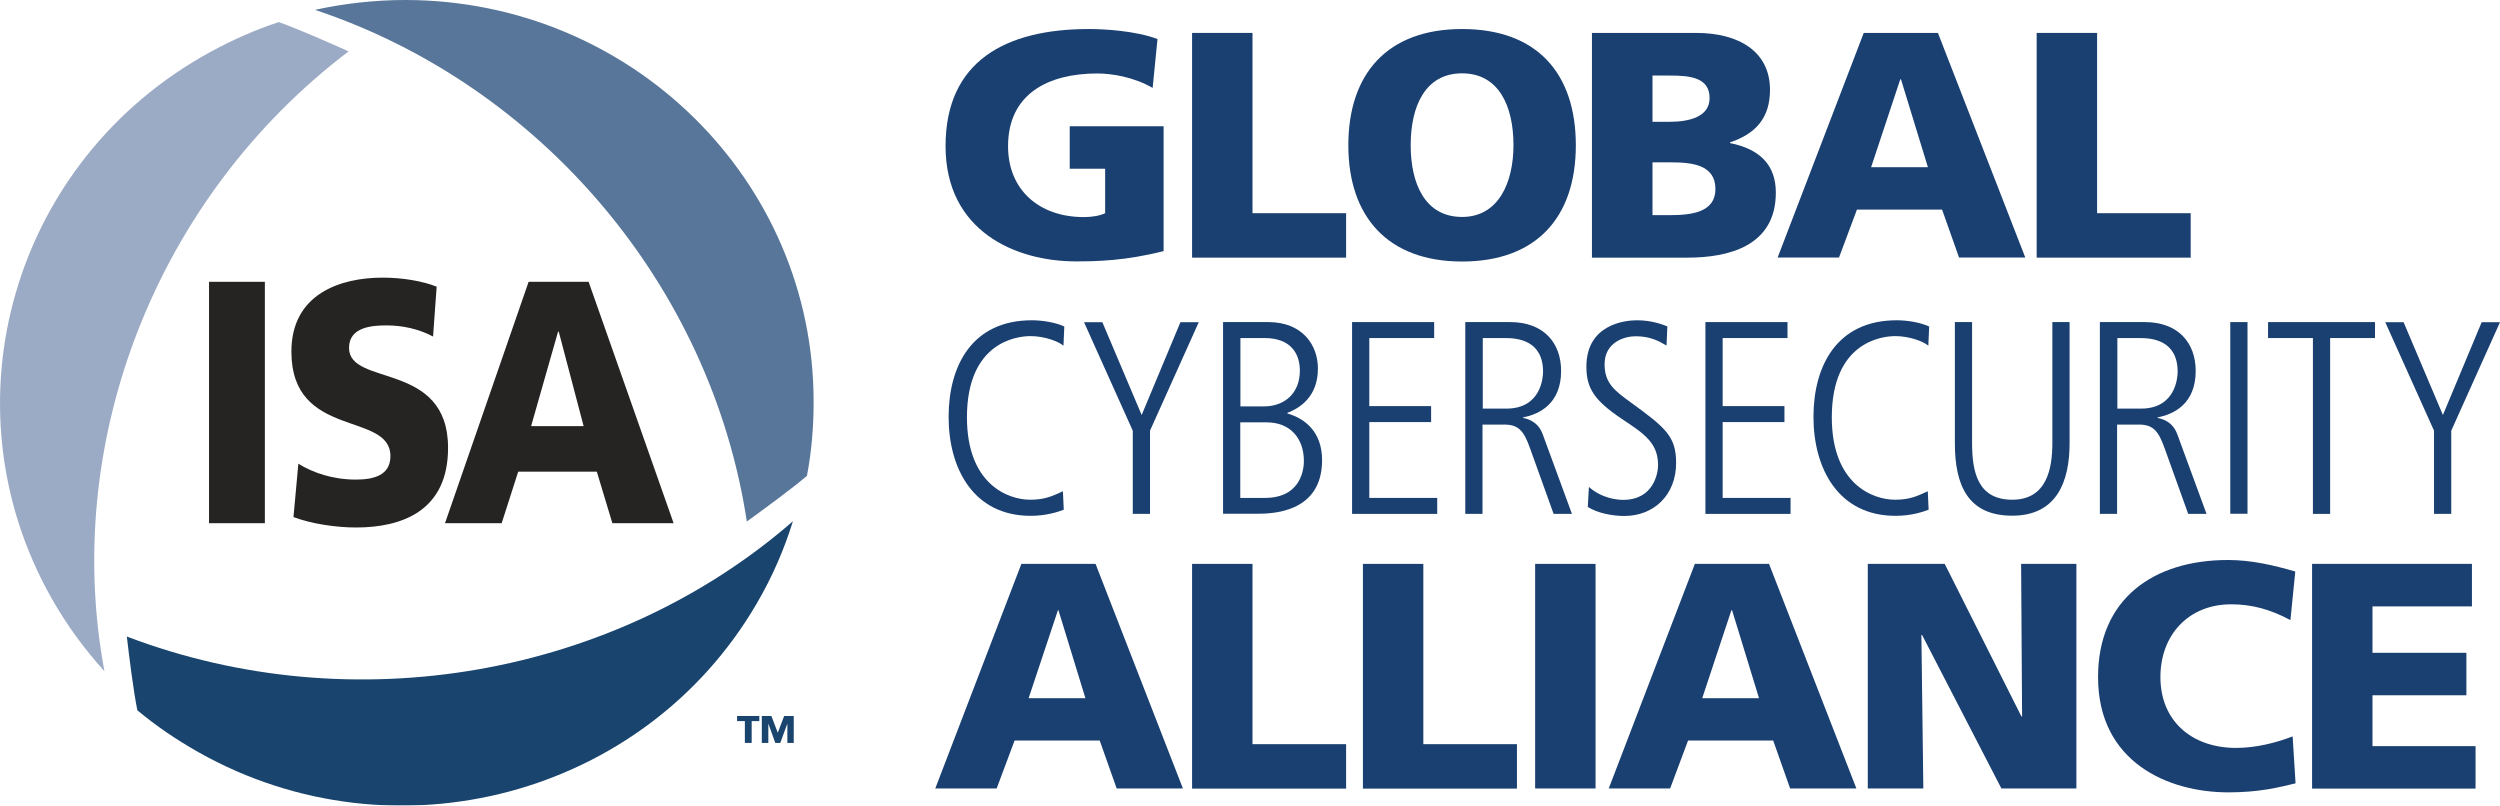 <?xml version="1.0" encoding="UTF-8"?><svg id="Layer_1" xmlns="http://www.w3.org/2000/svg" viewBox="0 0 180 58"><defs><style>.cls-1{fill:#13406b;}.cls-2{fill:#221f1f;}.cls-3{fill:#1a4072;}.cls-4{fill:#9aa9c4;}.cls-5{fill:#547397;}.cls-6{opacity:.98;}</style></defs><g><path class="cls-3" d="m83.78,18.08c-2.76.7-4.82.74-6.32.74-4.35,0-9.38-2.18-9.38-8.3s4.33-8.43,10.32-8.43c1.08,0,3.34.12,4.94.72l-.35,3.52c-1.36-.79-2.95-1.04-3.98-1.04-3.53,0-6.43,1.46-6.43,5.24,0,3.17,2.27,5.1,5.45,5.1.58,0,1.15-.09,1.54-.28v-3.2h-2.55v-3.06h6.76v8.99Z"/><path class="cls-3" d="m85.83,2.37h4.35v12.98h6.74v3.2h-11.09V2.37Z"/><path class="cls-3" d="m105.27,2.09c5.38,0,8.19,3.17,8.19,8.37s-2.85,8.37-8.19,8.37-8.19-3.22-8.19-8.37,2.81-8.37,8.19-8.37Zm0,13.53c2.64,0,3.7-2.5,3.7-5.17,0-2.8-1.05-5.17-3.7-5.17s-3.7,2.36-3.7,5.17,1.05,5.17,3.7,5.17Z"/><path class="cls-3" d="m114.62,2.37h7.51c3.04,0,5.31,1.32,5.31,4.1,0,2.04-1.05,3.17-2.88,3.78v.05c2.18.44,3.3,1.6,3.3,3.57,0,3.87-3.44,4.68-6.36,4.68h-6.88V2.37Zm4.35,6.4h1.22c1.43,0,2.9-.35,2.9-1.71,0-1.48-1.4-1.62-2.85-1.62h-1.26v3.34Zm0,6.72h1.29c1.59,0,3.25-.23,3.25-1.88,0-1.76-1.71-1.92-3.2-1.92h-1.33v3.8Z"/><path class="cls-3" d="m134.2,2.37h5.33l6.29,16.17h-4.77l-1.22-3.45h-6.13l-1.29,3.45h-4.42l6.2-16.17Zm2.67,3.34h-.05l-2.1,6.33h4.09l-1.94-6.33Z"/><path class="cls-3" d="m146.64,2.37h4.35v12.98h6.74v3.2h-11.09V2.37Z"/><path class="cls-3" d="m76.59,36.7c-.38.14-1.22.44-2.38.44-4.13,0-5.91-3.42-5.91-7.12s1.7-6.96,5.99-6.96c.72,0,1.68.14,2.34.45l-.06,1.38c-.38-.32-1.38-.69-2.38-.69s-4.57.45-4.57,5.85c0,4.81,2.95,5.93,4.55,5.93,1.06,0,1.6-.26,2.36-.61l.06,1.32Z"/><path class="cls-3" d="m81.56,31.01l-3.51-7.81h1.32l2.83,6.68,2.79-6.68h1.32l-3.51,7.81v5.99h-1.24v-5.99Z"/><path class="cls-3" d="m88.07,23.19h3.25c2.44,0,3.57,1.64,3.57,3.34,0,2.06-1.32,2.85-2.2,3.2v.04c1.28.36,2.5,1.34,2.5,3.36,0,3.86-3.73,3.86-4.73,3.86h-2.4v-13.8Zm1.24,6.07h1.7c1.46,0,2.58-.93,2.58-2.57,0-1.3-.72-2.35-2.54-2.35h-1.74v4.92Zm0,6.59h1.76c2.69,0,2.81-2.21,2.81-2.65,0-1.62-.96-2.79-2.68-2.79h-1.9v5.44Z"/><path class="cls-3" d="m97.35,23.19h5.91v1.15h-4.67v4.9h4.45v1.15h-4.45v5.46h4.89v1.15h-6.13v-13.8Z"/><path class="cls-3" d="m105.52,23.19h3.21c2.42,0,3.67,1.5,3.67,3.52,0,2.35-1.56,3.12-2.74,3.34v.04c.4.08,1.1.3,1.42,1.19l2.1,5.72h-1.32l-1.7-4.73c-.44-1.25-.84-1.7-1.84-1.7h-1.58v6.43h-1.24v-13.8Zm1.24,6.23h1.7c2.5,0,2.64-2.25,2.64-2.65,0-2.27-1.84-2.43-2.72-2.43h-1.62v5.08Z"/><path class="cls-3" d="m114.4,35.06c.96.85,2.1.93,2.46.93,2.24,0,2.52-1.98,2.52-2.49,0-1.6-.96-2.25-2.64-3.36-1.94-1.31-2.52-2.18-2.52-3.74,0-3.07,2.82-3.34,3.63-3.34,1.12,0,1.88.32,2.2.44l-.06,1.38c-.54-.32-1.18-.67-2.22-.67-.8,0-2.24.42-2.24,2.02,0,1.36.72,1.9,1.92,2.77,2.48,1.8,3.23,2.43,3.23,4.33,0,2.31-1.6,3.82-3.73,3.82-.86,0-1.92-.2-2.63-.65l.08-1.42Z"/><path class="cls-3" d="m122.79,23.19h5.91v1.15h-4.67v4.9h4.45v1.15h-4.45v5.46h4.89v1.15h-6.13v-13.8Z"/><path class="cls-3" d="m138.86,36.7c-.38.14-1.22.44-2.38.44-4.13,0-5.91-3.42-5.91-7.12s1.7-6.96,5.99-6.96c.72,0,1.68.14,2.34.45l-.06,1.38c-.38-.32-1.38-.69-2.38-.69s-4.57.45-4.57,5.85c0,4.81,2.95,5.93,4.55,5.93,1.06,0,1.6-.26,2.36-.61l.06,1.32Z"/><path class="cls-3" d="m140.75,23.19h1.24v8.7c0,2.08.4,4.09,2.89,4.09s2.89-2.23,2.89-4.09v-8.7h1.24v8.72c0,2.73-.9,5.22-4.13,5.22s-4.13-2.25-4.13-5.22v-8.72Z"/><path class="cls-3" d="m151.21,23.19h3.21c2.42,0,3.67,1.5,3.67,3.52,0,2.35-1.56,3.12-2.74,3.34v.04c.4.08,1.1.3,1.42,1.19l2.1,5.72h-1.32l-1.7-4.73c-.44-1.25-.84-1.7-1.84-1.7h-1.58v6.43h-1.24v-13.8Zm1.24,6.23h1.7c2.5,0,2.64-2.25,2.64-2.65,0-2.27-1.84-2.43-2.72-2.43h-1.62v5.08Z"/><path class="cls-3" d="m160.58,23.19h1.24v13.8h-1.24v-13.8Z"/><path class="cls-3" d="m163.29,23.19h7.71v1.15h-3.23v12.66h-1.24v-12.66h-3.23v-1.15Z"/><path class="cls-3" d="m175.25,31.01l-3.51-7.81h1.32l2.83,6.68,2.79-6.68h1.32l-3.51,7.81v5.99h-1.24v-5.99Z"/><path class="cls-3" d="m73.55,40.6h5.33l6.29,16.17h-4.77l-1.22-3.45h-6.13l-1.29,3.45h-4.42l6.2-16.17Zm2.67,3.34h-.05l-2.11,6.33h4.09l-1.94-6.33Z"/><path class="cls-3" d="m85.83,40.6h4.35v12.98h6.74v3.2h-11.09v-16.17Z"/><path class="cls-3" d="m98.13,40.6h4.35v12.98h6.74v3.2h-11.09v-16.17Z"/><path class="cls-3" d="m110.53,40.6h4.35v16.17h-4.35v-16.17Z"/><path class="cls-3" d="m122.04,40.6h5.33l6.29,16.17h-4.77l-1.22-3.45h-6.13l-1.29,3.45h-4.42l6.2-16.17Zm2.67,3.34h-.05l-2.1,6.33h4.09l-1.94-6.33Z"/><path class="cls-3" d="m134.48,40.6h5.54l5.52,10.98h.05l-.07-10.98h3.98v16.17h-5.4l-5.71-11.05h-.05l.14,11.05h-4v-16.17Z"/><path class="cls-3" d="m165.28,56.4c-1.24.3-2.62.65-4.84.65-4.35,0-9.38-2.18-9.38-8.3,0-5.63,3.98-8.43,9.36-8.43,1.66,0,3.27.37,4.84.83l-.35,3.5c-1.4-.76-2.76-1.14-4.26-1.14-3.09,0-5.1,2.22-5.1,5.24,0,3.17,2.27,5.1,5.45,5.1,1.43,0,2.88-.37,4.07-.83l.21,3.38Z"/><path class="cls-3" d="m166.47,40.6h11.51v3.06h-7.16v3.34h6.76v3.06h-6.76v3.66h7.42v3.06h-11.77v-16.17Z"/></g><g class="cls-6"><g><path class="cls-1" d="m9.13,45.82c.16,1.36.48,3.97.76,5.32,1.35,1.13,2.84,2.14,4.44,3.04,14.1,7.93,32.08,3.13,40.15-10.72,1.12-1.91,1.98-3.9,2.61-5.93-12.81,11.15-31.62,14.52-47.96,8.3Z"/><path class="cls-5" d="m53.77,37.55c1.12-.81,3.27-2.38,4.33-3.29.33-1.72.48-3.49.48-5.29C58.61,13,45.46.03,29.21,0c-2.25,0-4.43.25-6.53.71,16.2,5.4,28.5,19.8,31.09,36.83Z"/><path class="cls-4" d="m25.1,3.7c-1.27-.57-3.71-1.65-5.03-2.11-1.68.55-3.33,1.28-4.94,2.16C.93,11.51-4.18,29.11,3.71,43.07c1.09,1.93,2.38,3.68,3.81,5.26C4.43,31.79,11.23,14.22,25.1,3.7Z"/><path class="cls-2" d="m15.05,20.29h4.02v17.38h-4.02v-17.38Z"/><path class="cls-2" d="m21.47,33.38c1.04.65,2.48,1.15,4.15,1.15,1.28,0,2.49-.3,2.49-1.69,0-3.24-7.13-1.2-7.13-7.52,0-4.18,3.55-5.33,6.57-5.33,1.45,0,2.88.25,3.89.65l-.26,3.59c-1.04-.55-2.2-.8-3.35-.8-1.02,0-2.7.1-2.7,1.62,0,2.81,7.13.92,7.13,7.2,0,4.51-3.28,5.73-6.63,5.73-1.4,0-3.16-.25-4.5-.75l.35-3.83Z"/><path class="cls-2" d="m38.05,20.29h4.33l6.12,17.38h-4.41l-1.12-3.71h-5.66l-1.19,3.71h-4.08l6.02-17.38Zm2.17,3.59h-.04l-1.94,6.8h3.78l-1.79-6.8Z"/><g><polygon class="cls-1" points="53.63 51.92 53.07 51.92 53.07 51.55 54.67 51.55 54.67 51.92 54.12 51.92 54.12 53.49 53.63 53.49 53.63 51.92"/><polygon class="cls-1" points="54.85 51.55 55.54 51.55 56 52.76 56.46 51.55 57.15 51.55 57.15 53.49 56.69 53.49 56.69 52.12 56.68 52.12 56.18 53.49 55.82 53.49 55.33 52.12 55.32 52.12 55.32 53.49 54.85 53.49 54.85 51.55"/></g></g></g></svg>
